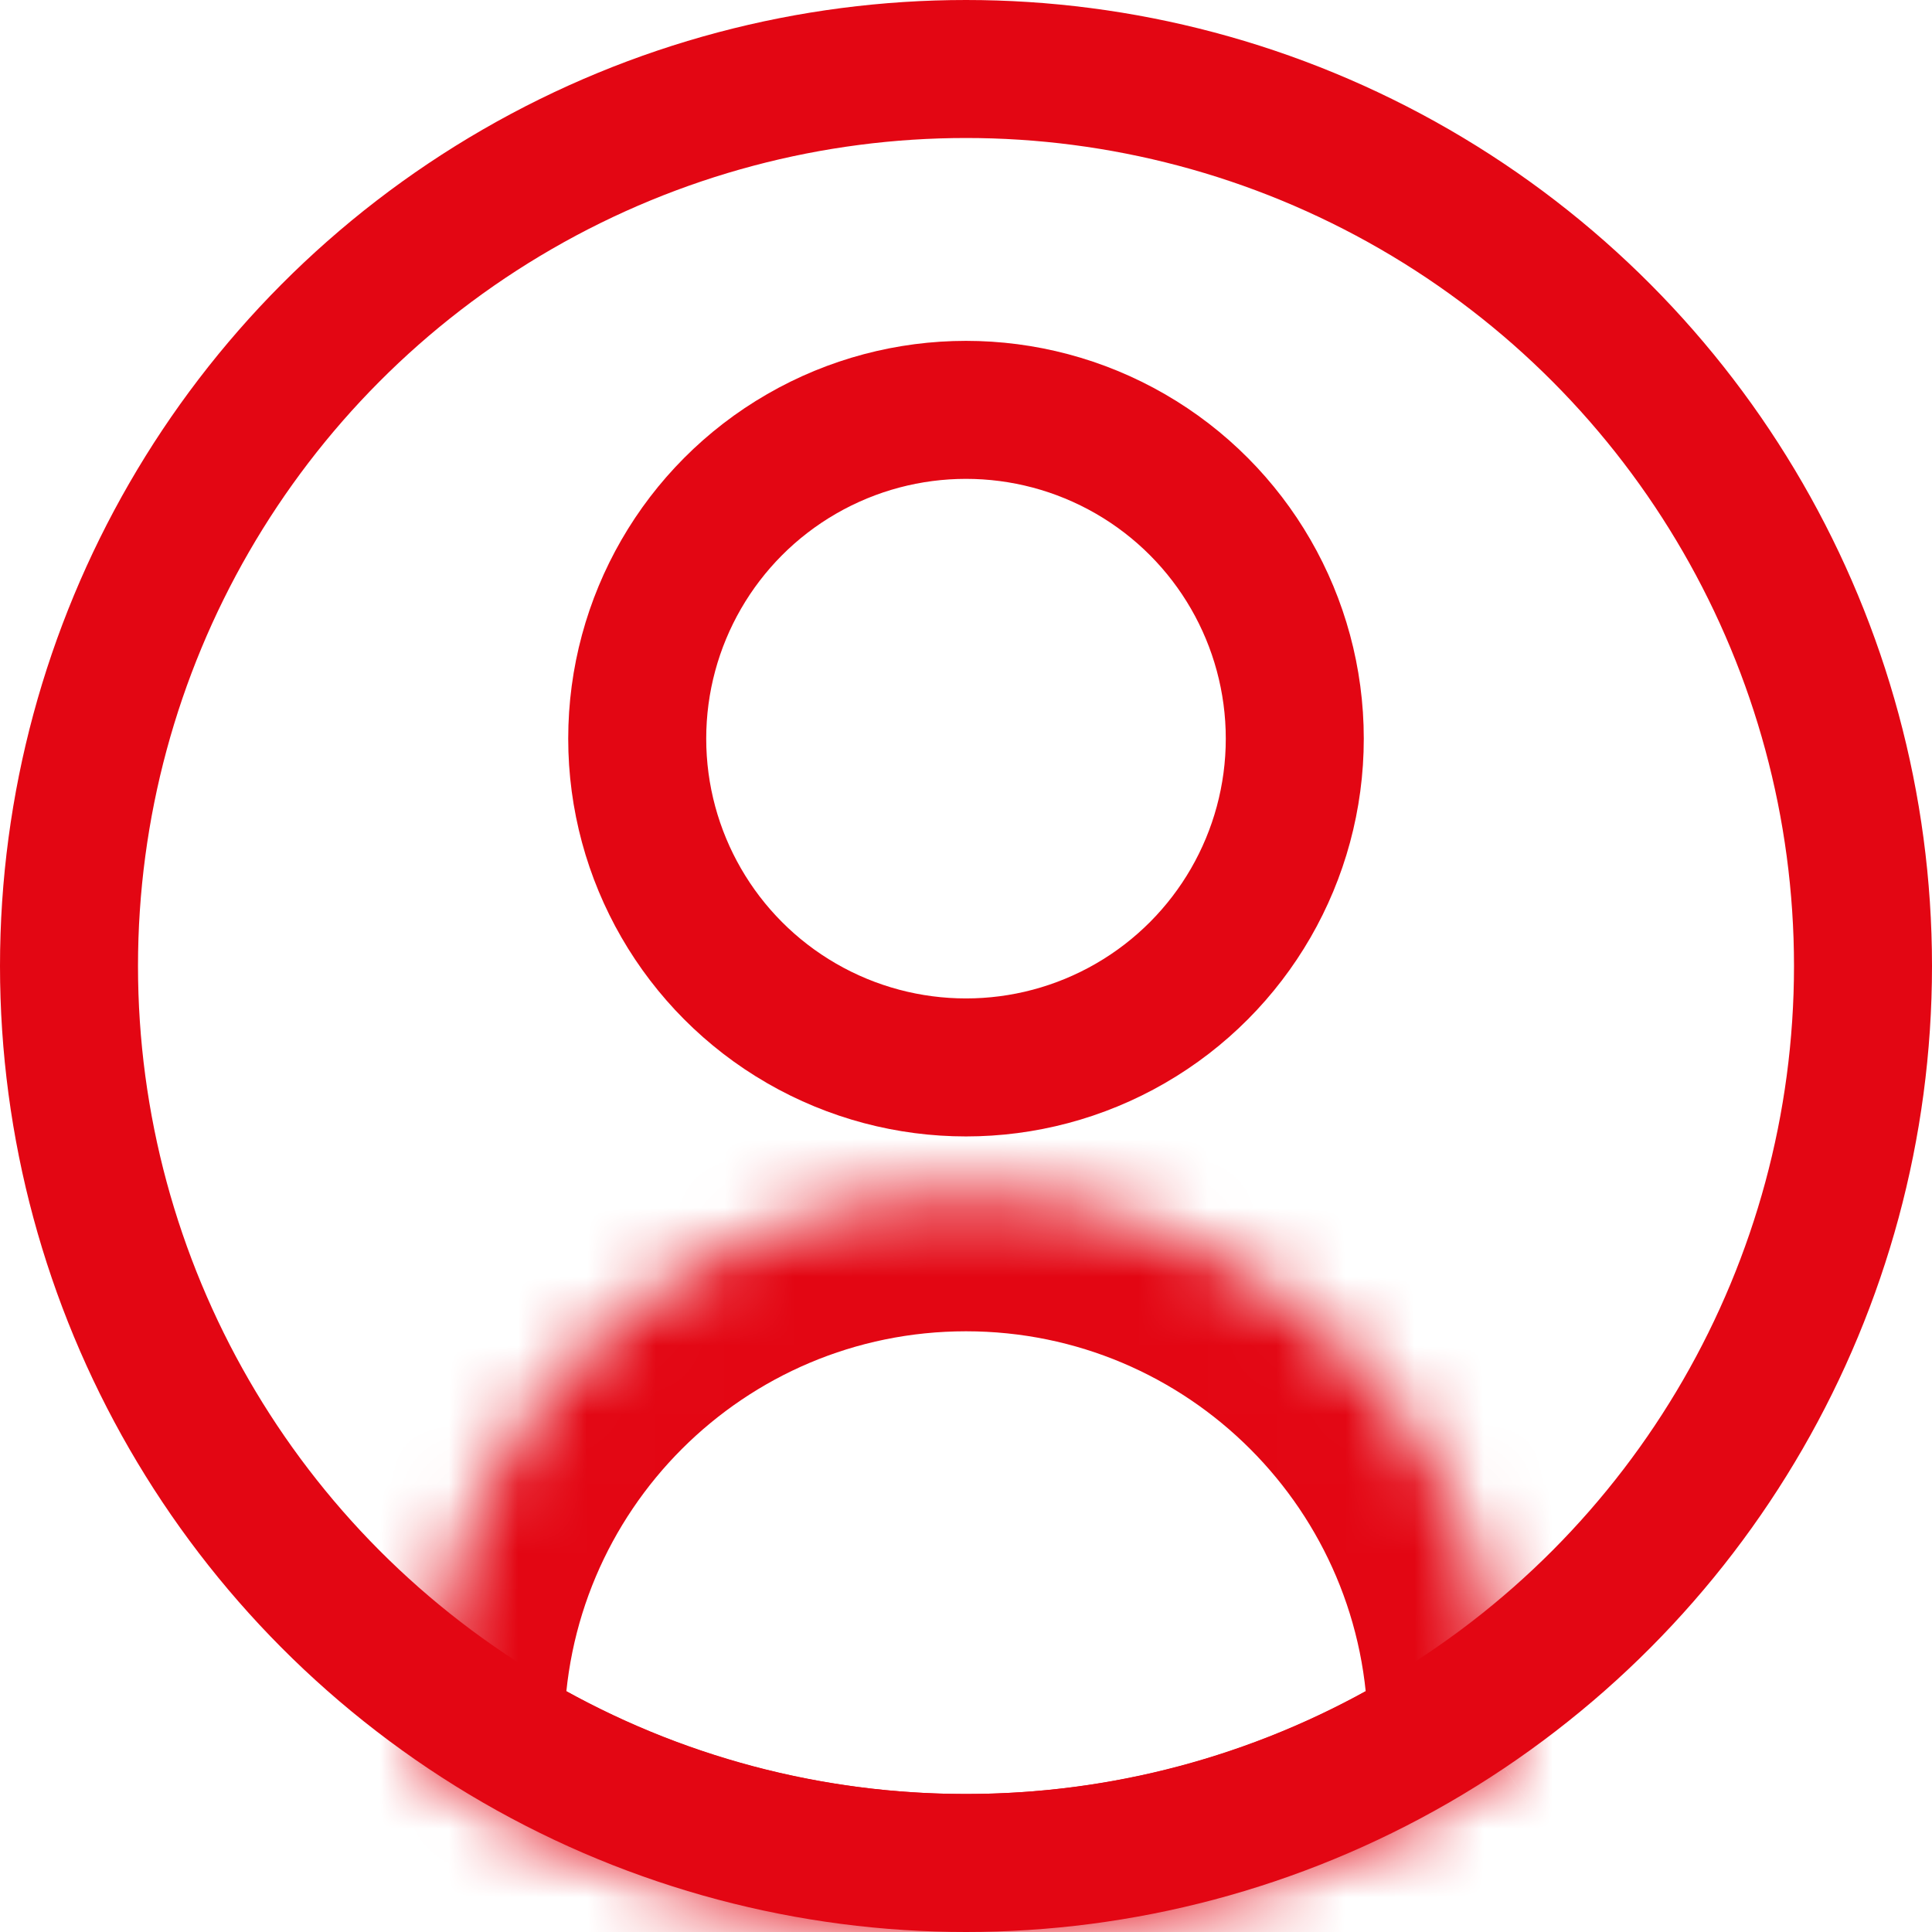 <svg width="28" height="28" viewBox="0 0 28 28" fill="none" xmlns="http://www.w3.org/2000/svg">
<circle cx="14" cy="14" r="13" stroke="#E30613" stroke-width="2"/>
<circle cx="14" cy="10.705" r="4.765" stroke="#E30613" stroke-width="2"/>
<mask id="path-3-inside-1_1007_66" fill="white">
<path fill-rule="evenodd" clip-rule="evenodd" d="M6.193 25.623C6.182 25.456 6.177 25.287 6.177 25.117C6.177 20.797 9.679 17.294 14 17.294C18.321 17.294 21.824 20.797 21.824 25.117C21.824 25.287 21.818 25.456 21.808 25.622C19.577 27.124 16.891 28 14 28C11.109 28 8.423 27.124 6.193 25.623Z"/>
</mask>
<path d="M6.193 25.623L4.197 25.75L4.259 26.732L5.076 27.282L6.193 25.623ZM21.808 25.622L22.924 27.282L23.741 26.732L23.803 25.75L21.808 25.622ZM8.189 25.495C8.181 25.371 8.177 25.245 8.177 25.117H4.177C4.177 25.33 4.183 25.54 4.197 25.75L8.189 25.495ZM8.177 25.117C8.177 21.901 10.784 19.294 14 19.294V15.294C8.575 15.294 4.177 19.692 4.177 25.117H8.177ZM14 19.294C17.216 19.294 19.824 21.901 19.824 25.117H23.824C23.824 19.692 19.425 15.294 14 15.294V19.294ZM19.824 25.117C19.824 25.245 19.82 25.371 19.812 25.495L23.803 25.75C23.817 25.54 23.824 25.33 23.824 25.117H19.824ZM20.691 23.963C18.78 25.249 16.481 26 14 26V30C17.301 30 20.374 28.998 22.924 27.282L20.691 23.963ZM14 26C11.519 26 9.22 25.25 7.309 23.963L5.076 27.282C7.626 28.998 10.699 30 14 30V26Z" fill="#E30613" mask="url(#path-3-inside-1_1007_66)"/>
</svg>
